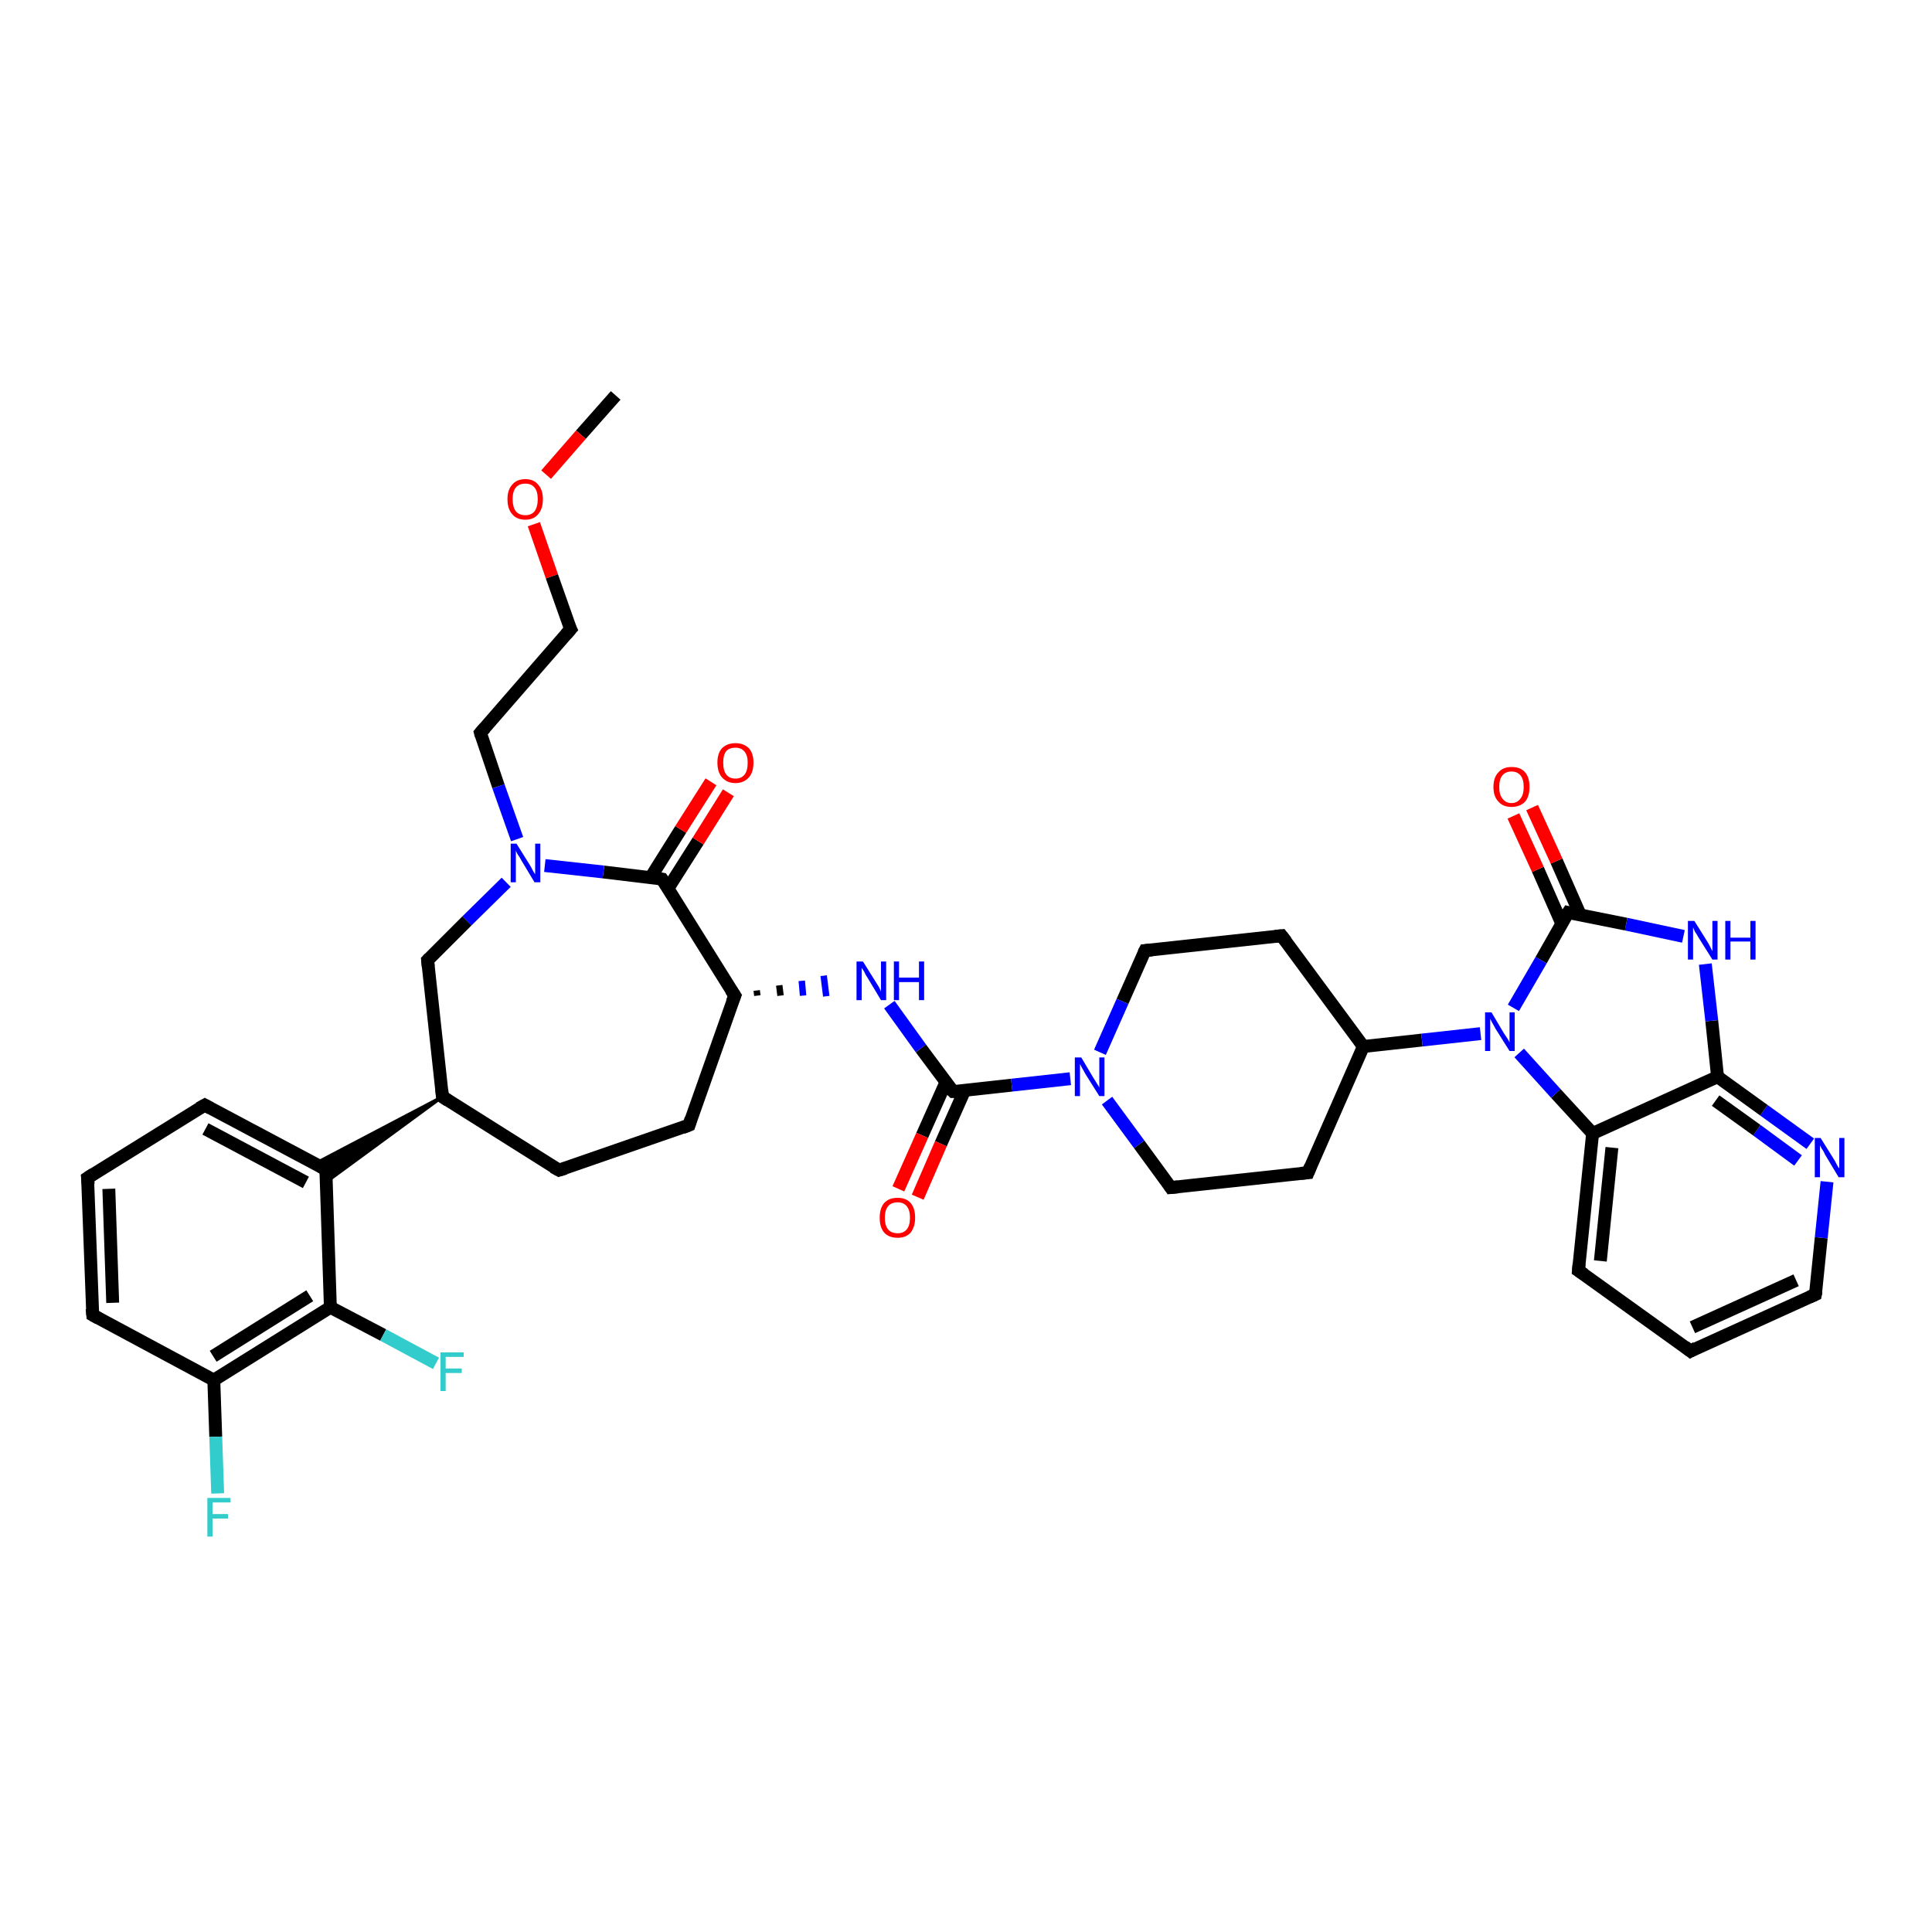 <?xml version='1.0' encoding='iso-8859-1'?>
<svg version='1.1' baseProfile='full'
              xmlns='http://www.w3.org/2000/svg'
                      xmlns:rdkit='http://www.rdkit.org/xml'
                      xmlns:xlink='http://www.w3.org/1999/xlink'
                  xml:space='preserve'
width='300px' height='300px' viewBox='0 0 300 300'>
<!-- END OF HEADER -->
<rect style='opacity:1.0;fill:#FFFFFF;stroke:none' width='300.0' height='300.0' x='0.0' y='0.0'> </rect>
<path class='bond-0 atom-0 atom-1' d='M 95.6,61.4 L 90.2,67.5' style='fill:none;fill-rule:evenodd;stroke:#000000;stroke-width:2.0px;stroke-linecap:butt;stroke-linejoin:miter;stroke-opacity:1' />
<path class='bond-0 atom-0 atom-1' d='M 90.2,67.5 L 84.8,73.7' style='fill:none;fill-rule:evenodd;stroke:#FF0000;stroke-width:2.0px;stroke-linecap:butt;stroke-linejoin:miter;stroke-opacity:1' />
<path class='bond-1 atom-1 atom-2' d='M 82.9,81.4 L 85.7,89.5' style='fill:none;fill-rule:evenodd;stroke:#FF0000;stroke-width:2.0px;stroke-linecap:butt;stroke-linejoin:miter;stroke-opacity:1' />
<path class='bond-1 atom-1 atom-2' d='M 85.7,89.5 L 88.6,97.7' style='fill:none;fill-rule:evenodd;stroke:#000000;stroke-width:2.0px;stroke-linecap:butt;stroke-linejoin:miter;stroke-opacity:1' />
<path class='bond-2 atom-2 atom-3' d='M 88.6,97.7 L 74.6,113.8' style='fill:none;fill-rule:evenodd;stroke:#000000;stroke-width:2.0px;stroke-linecap:butt;stroke-linejoin:miter;stroke-opacity:1' />
<path class='bond-3 atom-3 atom-4' d='M 74.6,113.8 L 77.4,122.1' style='fill:none;fill-rule:evenodd;stroke:#000000;stroke-width:2.0px;stroke-linecap:butt;stroke-linejoin:miter;stroke-opacity:1' />
<path class='bond-3 atom-3 atom-4' d='M 77.4,122.1 L 80.3,130.3' style='fill:none;fill-rule:evenodd;stroke:#0000FF;stroke-width:2.0px;stroke-linecap:butt;stroke-linejoin:miter;stroke-opacity:1' />
<path class='bond-4 atom-4 atom-5' d='M 78.6,137.0 L 72.5,143.0' style='fill:none;fill-rule:evenodd;stroke:#0000FF;stroke-width:2.0px;stroke-linecap:butt;stroke-linejoin:miter;stroke-opacity:1' />
<path class='bond-4 atom-4 atom-5' d='M 72.5,143.0 L 66.4,149.1' style='fill:none;fill-rule:evenodd;stroke:#000000;stroke-width:2.0px;stroke-linecap:butt;stroke-linejoin:miter;stroke-opacity:1' />
<path class='bond-5 atom-5 atom-6' d='M 66.4,149.1 L 68.7,170.3' style='fill:none;fill-rule:evenodd;stroke:#000000;stroke-width:2.0px;stroke-linecap:butt;stroke-linejoin:miter;stroke-opacity:1' />
<path class='bond-6 atom-6 atom-7' d='M 68.7,170.3 L 86.8,181.7' style='fill:none;fill-rule:evenodd;stroke:#000000;stroke-width:2.0px;stroke-linecap:butt;stroke-linejoin:miter;stroke-opacity:1' />
<path class='bond-7 atom-7 atom-8' d='M 86.8,181.7 L 107.0,174.7' style='fill:none;fill-rule:evenodd;stroke:#000000;stroke-width:2.0px;stroke-linecap:butt;stroke-linejoin:miter;stroke-opacity:1' />
<path class='bond-8 atom-8 atom-9' d='M 107.0,174.7 L 114.1,154.6' style='fill:none;fill-rule:evenodd;stroke:#000000;stroke-width:2.0px;stroke-linecap:butt;stroke-linejoin:miter;stroke-opacity:1' />
<path class='bond-9 atom-9 atom-10' d='M 117.6,154.6 L 117.5,153.8' style='fill:none;fill-rule:evenodd;stroke:#000000;stroke-width:1.0px;stroke-linecap:butt;stroke-linejoin:miter;stroke-opacity:1' />
<path class='bond-9 atom-9 atom-10' d='M 121.2,154.6 L 121.0,153.0' style='fill:none;fill-rule:evenodd;stroke:#000000;stroke-width:1.0px;stroke-linecap:butt;stroke-linejoin:miter;stroke-opacity:1' />
<path class='bond-9 atom-9 atom-10' d='M 124.7,154.6 L 124.5,152.3' style='fill:none;fill-rule:evenodd;stroke:#0000FF;stroke-width:1.0px;stroke-linecap:butt;stroke-linejoin:miter;stroke-opacity:1' />
<path class='bond-9 atom-9 atom-10' d='M 128.3,154.7 L 127.9,151.5' style='fill:none;fill-rule:evenodd;stroke:#0000FF;stroke-width:1.0px;stroke-linecap:butt;stroke-linejoin:miter;stroke-opacity:1' />
<path class='bond-10 atom-10 atom-11' d='M 138.1,156.0 L 143.0,162.8' style='fill:none;fill-rule:evenodd;stroke:#0000FF;stroke-width:2.0px;stroke-linecap:butt;stroke-linejoin:miter;stroke-opacity:1' />
<path class='bond-10 atom-10 atom-11' d='M 143.0,162.8 L 148.0,169.5' style='fill:none;fill-rule:evenodd;stroke:#000000;stroke-width:2.0px;stroke-linecap:butt;stroke-linejoin:miter;stroke-opacity:1' />
<path class='bond-11 atom-11 atom-12' d='M 146.9,168.0 L 143.2,176.3' style='fill:none;fill-rule:evenodd;stroke:#000000;stroke-width:2.0px;stroke-linecap:butt;stroke-linejoin:miter;stroke-opacity:1' />
<path class='bond-11 atom-11 atom-12' d='M 143.2,176.3 L 139.5,184.6' style='fill:none;fill-rule:evenodd;stroke:#FF0000;stroke-width:2.0px;stroke-linecap:butt;stroke-linejoin:miter;stroke-opacity:1' />
<path class='bond-11 atom-11 atom-12' d='M 149.8,169.3 L 146.1,177.6' style='fill:none;fill-rule:evenodd;stroke:#000000;stroke-width:2.0px;stroke-linecap:butt;stroke-linejoin:miter;stroke-opacity:1' />
<path class='bond-11 atom-11 atom-12' d='M 146.1,177.6 L 142.5,185.9' style='fill:none;fill-rule:evenodd;stroke:#FF0000;stroke-width:2.0px;stroke-linecap:butt;stroke-linejoin:miter;stroke-opacity:1' />
<path class='bond-12 atom-11 atom-13' d='M 148.0,169.5 L 157.1,168.5' style='fill:none;fill-rule:evenodd;stroke:#000000;stroke-width:2.0px;stroke-linecap:butt;stroke-linejoin:miter;stroke-opacity:1' />
<path class='bond-12 atom-11 atom-13' d='M 157.1,168.5 L 166.2,167.5' style='fill:none;fill-rule:evenodd;stroke:#0000FF;stroke-width:2.0px;stroke-linecap:butt;stroke-linejoin:miter;stroke-opacity:1' />
<path class='bond-13 atom-13 atom-14' d='M 171.9,170.9 L 176.9,177.7' style='fill:none;fill-rule:evenodd;stroke:#0000FF;stroke-width:2.0px;stroke-linecap:butt;stroke-linejoin:miter;stroke-opacity:1' />
<path class='bond-13 atom-13 atom-14' d='M 176.9,177.7 L 181.8,184.4' style='fill:none;fill-rule:evenodd;stroke:#000000;stroke-width:2.0px;stroke-linecap:butt;stroke-linejoin:miter;stroke-opacity:1' />
<path class='bond-14 atom-14 atom-15' d='M 181.8,184.4 L 203.1,182.1' style='fill:none;fill-rule:evenodd;stroke:#000000;stroke-width:2.0px;stroke-linecap:butt;stroke-linejoin:miter;stroke-opacity:1' />
<path class='bond-15 atom-15 atom-16' d='M 203.1,182.1 L 211.7,162.5' style='fill:none;fill-rule:evenodd;stroke:#000000;stroke-width:2.0px;stroke-linecap:butt;stroke-linejoin:miter;stroke-opacity:1' />
<path class='bond-16 atom-16 atom-17' d='M 211.7,162.5 L 199.0,145.3' style='fill:none;fill-rule:evenodd;stroke:#000000;stroke-width:2.0px;stroke-linecap:butt;stroke-linejoin:miter;stroke-opacity:1' />
<path class='bond-17 atom-17 atom-18' d='M 199.0,145.3 L 177.8,147.6' style='fill:none;fill-rule:evenodd;stroke:#000000;stroke-width:2.0px;stroke-linecap:butt;stroke-linejoin:miter;stroke-opacity:1' />
<path class='bond-18 atom-16 atom-19' d='M 211.7,162.5 L 220.8,161.5' style='fill:none;fill-rule:evenodd;stroke:#000000;stroke-width:2.0px;stroke-linecap:butt;stroke-linejoin:miter;stroke-opacity:1' />
<path class='bond-18 atom-16 atom-19' d='M 220.8,161.5 L 229.9,160.5' style='fill:none;fill-rule:evenodd;stroke:#0000FF;stroke-width:2.0px;stroke-linecap:butt;stroke-linejoin:miter;stroke-opacity:1' />
<path class='bond-19 atom-19 atom-20' d='M 235.9,163.5 L 241.6,169.8' style='fill:none;fill-rule:evenodd;stroke:#0000FF;stroke-width:2.0px;stroke-linecap:butt;stroke-linejoin:miter;stroke-opacity:1' />
<path class='bond-19 atom-19 atom-20' d='M 241.6,169.8 L 247.3,176.0' style='fill:none;fill-rule:evenodd;stroke:#000000;stroke-width:2.0px;stroke-linecap:butt;stroke-linejoin:miter;stroke-opacity:1' />
<path class='bond-20 atom-20 atom-21' d='M 247.3,176.0 L 245.1,197.3' style='fill:none;fill-rule:evenodd;stroke:#000000;stroke-width:2.0px;stroke-linecap:butt;stroke-linejoin:miter;stroke-opacity:1' />
<path class='bond-20 atom-20 atom-21' d='M 250.3,178.2 L 248.5,195.8' style='fill:none;fill-rule:evenodd;stroke:#000000;stroke-width:2.0px;stroke-linecap:butt;stroke-linejoin:miter;stroke-opacity:1' />
<path class='bond-21 atom-21 atom-22' d='M 245.1,197.3 L 262.5,209.8' style='fill:none;fill-rule:evenodd;stroke:#000000;stroke-width:2.0px;stroke-linecap:butt;stroke-linejoin:miter;stroke-opacity:1' />
<path class='bond-22 atom-22 atom-23' d='M 262.5,209.8 L 281.9,201.0' style='fill:none;fill-rule:evenodd;stroke:#000000;stroke-width:2.0px;stroke-linecap:butt;stroke-linejoin:miter;stroke-opacity:1' />
<path class='bond-22 atom-22 atom-23' d='M 262.8,206.1 L 278.9,198.8' style='fill:none;fill-rule:evenodd;stroke:#000000;stroke-width:2.0px;stroke-linecap:butt;stroke-linejoin:miter;stroke-opacity:1' />
<path class='bond-23 atom-23 atom-24' d='M 281.9,201.0 L 282.8,192.2' style='fill:none;fill-rule:evenodd;stroke:#000000;stroke-width:2.0px;stroke-linecap:butt;stroke-linejoin:miter;stroke-opacity:1' />
<path class='bond-23 atom-23 atom-24' d='M 282.8,192.2 L 283.7,183.5' style='fill:none;fill-rule:evenodd;stroke:#0000FF;stroke-width:2.0px;stroke-linecap:butt;stroke-linejoin:miter;stroke-opacity:1' />
<path class='bond-24 atom-24 atom-25' d='M 281.1,177.6 L 273.9,172.4' style='fill:none;fill-rule:evenodd;stroke:#0000FF;stroke-width:2.0px;stroke-linecap:butt;stroke-linejoin:miter;stroke-opacity:1' />
<path class='bond-24 atom-24 atom-25' d='M 273.9,172.4 L 266.7,167.2' style='fill:none;fill-rule:evenodd;stroke:#000000;stroke-width:2.0px;stroke-linecap:butt;stroke-linejoin:miter;stroke-opacity:1' />
<path class='bond-24 atom-24 atom-25' d='M 279.2,180.2 L 272.8,175.5' style='fill:none;fill-rule:evenodd;stroke:#0000FF;stroke-width:2.0px;stroke-linecap:butt;stroke-linejoin:miter;stroke-opacity:1' />
<path class='bond-24 atom-24 atom-25' d='M 272.8,175.5 L 266.4,170.9' style='fill:none;fill-rule:evenodd;stroke:#000000;stroke-width:2.0px;stroke-linecap:butt;stroke-linejoin:miter;stroke-opacity:1' />
<path class='bond-25 atom-25 atom-26' d='M 266.7,167.2 L 265.8,158.5' style='fill:none;fill-rule:evenodd;stroke:#000000;stroke-width:2.0px;stroke-linecap:butt;stroke-linejoin:miter;stroke-opacity:1' />
<path class='bond-25 atom-25 atom-26' d='M 265.8,158.5 L 264.8,149.7' style='fill:none;fill-rule:evenodd;stroke:#0000FF;stroke-width:2.0px;stroke-linecap:butt;stroke-linejoin:miter;stroke-opacity:1' />
<path class='bond-26 atom-26 atom-27' d='M 261.4,145.4 L 252.5,143.5' style='fill:none;fill-rule:evenodd;stroke:#0000FF;stroke-width:2.0px;stroke-linecap:butt;stroke-linejoin:miter;stroke-opacity:1' />
<path class='bond-26 atom-26 atom-27' d='M 252.5,143.5 L 243.5,141.7' style='fill:none;fill-rule:evenodd;stroke:#000000;stroke-width:2.0px;stroke-linecap:butt;stroke-linejoin:miter;stroke-opacity:1' />
<path class='bond-27 atom-27 atom-28' d='M 245.4,142.1 L 241.7,133.7' style='fill:none;fill-rule:evenodd;stroke:#000000;stroke-width:2.0px;stroke-linecap:butt;stroke-linejoin:miter;stroke-opacity:1' />
<path class='bond-27 atom-27 atom-28' d='M 241.7,133.7 L 237.9,125.4' style='fill:none;fill-rule:evenodd;stroke:#FF0000;stroke-width:2.0px;stroke-linecap:butt;stroke-linejoin:miter;stroke-opacity:1' />
<path class='bond-27 atom-27 atom-28' d='M 242.5,143.4 L 238.8,135.0' style='fill:none;fill-rule:evenodd;stroke:#000000;stroke-width:2.0px;stroke-linecap:butt;stroke-linejoin:miter;stroke-opacity:1' />
<path class='bond-27 atom-27 atom-28' d='M 238.8,135.0 L 235.0,126.7' style='fill:none;fill-rule:evenodd;stroke:#FF0000;stroke-width:2.0px;stroke-linecap:butt;stroke-linejoin:miter;stroke-opacity:1' />
<path class='bond-28 atom-9 atom-29' d='M 114.1,154.6 L 102.8,136.5' style='fill:none;fill-rule:evenodd;stroke:#000000;stroke-width:2.0px;stroke-linecap:butt;stroke-linejoin:miter;stroke-opacity:1' />
<path class='bond-29 atom-29 atom-30' d='M 103.7,138.0 L 108.4,130.6' style='fill:none;fill-rule:evenodd;stroke:#000000;stroke-width:2.0px;stroke-linecap:butt;stroke-linejoin:miter;stroke-opacity:1' />
<path class='bond-29 atom-29 atom-30' d='M 108.4,130.6 L 113.1,123.1' style='fill:none;fill-rule:evenodd;stroke:#FF0000;stroke-width:2.0px;stroke-linecap:butt;stroke-linejoin:miter;stroke-opacity:1' />
<path class='bond-29 atom-29 atom-30' d='M 101.0,136.3 L 105.7,128.8' style='fill:none;fill-rule:evenodd;stroke:#000000;stroke-width:2.0px;stroke-linecap:butt;stroke-linejoin:miter;stroke-opacity:1' />
<path class='bond-29 atom-29 atom-30' d='M 105.7,128.8 L 110.4,121.4' style='fill:none;fill-rule:evenodd;stroke:#FF0000;stroke-width:2.0px;stroke-linecap:butt;stroke-linejoin:miter;stroke-opacity:1' />
<path class='bond-30 atom-6 atom-31' d='M 68.7,170.3 L 50.7,183.5 L 50.6,181.6 Z' style='fill:#000000;fill-rule:evenodd;fill-opacity:1;stroke:#000000;stroke-width:0.5px;stroke-linecap:butt;stroke-linejoin:miter;stroke-opacity:1;' />
<path class='bond-30 atom-6 atom-31' d='M 68.7,170.3 L 50.6,181.6 L 48.9,180.7 Z' style='fill:#000000;fill-rule:evenodd;fill-opacity:1;stroke:#000000;stroke-width:0.5px;stroke-linecap:butt;stroke-linejoin:miter;stroke-opacity:1;' />
<path class='bond-31 atom-31 atom-32' d='M 50.6,181.6 L 31.8,171.6' style='fill:none;fill-rule:evenodd;stroke:#000000;stroke-width:2.0px;stroke-linecap:butt;stroke-linejoin:miter;stroke-opacity:1' />
<path class='bond-31 atom-31 atom-32' d='M 47.5,183.6 L 31.9,175.3' style='fill:none;fill-rule:evenodd;stroke:#000000;stroke-width:2.0px;stroke-linecap:butt;stroke-linejoin:miter;stroke-opacity:1' />
<path class='bond-32 atom-32 atom-33' d='M 31.8,171.6 L 13.6,182.9' style='fill:none;fill-rule:evenodd;stroke:#000000;stroke-width:2.0px;stroke-linecap:butt;stroke-linejoin:miter;stroke-opacity:1' />
<path class='bond-33 atom-33 atom-34' d='M 13.6,182.9 L 14.4,204.2' style='fill:none;fill-rule:evenodd;stroke:#000000;stroke-width:2.0px;stroke-linecap:butt;stroke-linejoin:miter;stroke-opacity:1' />
<path class='bond-33 atom-33 atom-34' d='M 16.9,184.6 L 17.5,202.3' style='fill:none;fill-rule:evenodd;stroke:#000000;stroke-width:2.0px;stroke-linecap:butt;stroke-linejoin:miter;stroke-opacity:1' />
<path class='bond-34 atom-34 atom-35' d='M 14.4,204.2 L 33.2,214.3' style='fill:none;fill-rule:evenodd;stroke:#000000;stroke-width:2.0px;stroke-linecap:butt;stroke-linejoin:miter;stroke-opacity:1' />
<path class='bond-35 atom-35 atom-36' d='M 33.2,214.3 L 33.5,223.1' style='fill:none;fill-rule:evenodd;stroke:#000000;stroke-width:2.0px;stroke-linecap:butt;stroke-linejoin:miter;stroke-opacity:1' />
<path class='bond-35 atom-35 atom-36' d='M 33.5,223.1 L 33.8,231.9' style='fill:none;fill-rule:evenodd;stroke:#33CCCC;stroke-width:2.0px;stroke-linecap:butt;stroke-linejoin:miter;stroke-opacity:1' />
<path class='bond-36 atom-35 atom-37' d='M 33.2,214.3 L 51.3,203.0' style='fill:none;fill-rule:evenodd;stroke:#000000;stroke-width:2.0px;stroke-linecap:butt;stroke-linejoin:miter;stroke-opacity:1' />
<path class='bond-36 atom-35 atom-37' d='M 33.1,210.6 L 48.1,201.2' style='fill:none;fill-rule:evenodd;stroke:#000000;stroke-width:2.0px;stroke-linecap:butt;stroke-linejoin:miter;stroke-opacity:1' />
<path class='bond-37 atom-37 atom-38' d='M 51.3,203.0 L 59.5,207.3' style='fill:none;fill-rule:evenodd;stroke:#000000;stroke-width:2.0px;stroke-linecap:butt;stroke-linejoin:miter;stroke-opacity:1' />
<path class='bond-37 atom-37 atom-38' d='M 59.5,207.3 L 67.7,211.7' style='fill:none;fill-rule:evenodd;stroke:#33CCCC;stroke-width:2.0px;stroke-linecap:butt;stroke-linejoin:miter;stroke-opacity:1' />
<path class='bond-38 atom-29 atom-4' d='M 102.8,136.5 L 93.7,135.4' style='fill:none;fill-rule:evenodd;stroke:#000000;stroke-width:2.0px;stroke-linecap:butt;stroke-linejoin:miter;stroke-opacity:1' />
<path class='bond-38 atom-29 atom-4' d='M 93.7,135.4 L 84.6,134.4' style='fill:none;fill-rule:evenodd;stroke:#0000FF;stroke-width:2.0px;stroke-linecap:butt;stroke-linejoin:miter;stroke-opacity:1' />
<path class='bond-39 atom-37 atom-31' d='M 51.3,203.0 L 50.6,181.6' style='fill:none;fill-rule:evenodd;stroke:#000000;stroke-width:2.0px;stroke-linecap:butt;stroke-linejoin:miter;stroke-opacity:1' />
<path class='bond-40 atom-18 atom-13' d='M 177.8,147.6 L 174.3,155.5' style='fill:none;fill-rule:evenodd;stroke:#000000;stroke-width:2.0px;stroke-linecap:butt;stroke-linejoin:miter;stroke-opacity:1' />
<path class='bond-40 atom-18 atom-13' d='M 174.3,155.5 L 170.8,163.4' style='fill:none;fill-rule:evenodd;stroke:#0000FF;stroke-width:2.0px;stroke-linecap:butt;stroke-linejoin:miter;stroke-opacity:1' />
<path class='bond-41 atom-27 atom-19' d='M 243.5,141.7 L 239.3,149.1' style='fill:none;fill-rule:evenodd;stroke:#000000;stroke-width:2.0px;stroke-linecap:butt;stroke-linejoin:miter;stroke-opacity:1' />
<path class='bond-41 atom-27 atom-19' d='M 239.3,149.1 L 235.0,156.5' style='fill:none;fill-rule:evenodd;stroke:#0000FF;stroke-width:2.0px;stroke-linecap:butt;stroke-linejoin:miter;stroke-opacity:1' />
<path class='bond-42 atom-25 atom-20' d='M 266.7,167.2 L 247.3,176.0' style='fill:none;fill-rule:evenodd;stroke:#000000;stroke-width:2.0px;stroke-linecap:butt;stroke-linejoin:miter;stroke-opacity:1' />
<path d='M 88.4,97.3 L 88.6,97.7 L 87.9,98.5' style='fill:none;stroke:#000000;stroke-width:2.0px;stroke-linecap:butt;stroke-linejoin:miter;stroke-opacity:1;' />
<path d='M 75.3,113.0 L 74.6,113.8 L 74.7,114.2' style='fill:none;stroke:#000000;stroke-width:2.0px;stroke-linecap:butt;stroke-linejoin:miter;stroke-opacity:1;' />
<path d='M 66.7,148.8 L 66.4,149.1 L 66.5,150.1' style='fill:none;stroke:#000000;stroke-width:2.0px;stroke-linecap:butt;stroke-linejoin:miter;stroke-opacity:1;' />
<path d='M 68.6,169.2 L 68.7,170.3 L 69.6,170.9' style='fill:none;stroke:#000000;stroke-width:2.0px;stroke-linecap:butt;stroke-linejoin:miter;stroke-opacity:1;' />
<path d='M 85.9,181.2 L 86.8,181.7 L 87.8,181.4' style='fill:none;stroke:#000000;stroke-width:2.0px;stroke-linecap:butt;stroke-linejoin:miter;stroke-opacity:1;' />
<path d='M 106.0,175.1 L 107.0,174.7 L 107.3,173.7' style='fill:none;stroke:#000000;stroke-width:2.0px;stroke-linecap:butt;stroke-linejoin:miter;stroke-opacity:1;' />
<path d='M 113.7,155.6 L 114.1,154.6 L 113.5,153.7' style='fill:none;stroke:#000000;stroke-width:2.0px;stroke-linecap:butt;stroke-linejoin:miter;stroke-opacity:1;' />
<path d='M 147.7,169.2 L 148.0,169.5 L 148.4,169.5' style='fill:none;stroke:#000000;stroke-width:2.0px;stroke-linecap:butt;stroke-linejoin:miter;stroke-opacity:1;' />
<path d='M 181.6,184.1 L 181.8,184.4 L 182.9,184.3' style='fill:none;stroke:#000000;stroke-width:2.0px;stroke-linecap:butt;stroke-linejoin:miter;stroke-opacity:1;' />
<path d='M 202.0,182.2 L 203.1,182.1 L 203.5,181.1' style='fill:none;stroke:#000000;stroke-width:2.0px;stroke-linecap:butt;stroke-linejoin:miter;stroke-opacity:1;' />
<path d='M 199.7,146.2 L 199.0,145.3 L 198.0,145.4' style='fill:none;stroke:#000000;stroke-width:2.0px;stroke-linecap:butt;stroke-linejoin:miter;stroke-opacity:1;' />
<path d='M 178.9,147.5 L 177.8,147.6 L 177.6,148.0' style='fill:none;stroke:#000000;stroke-width:2.0px;stroke-linecap:butt;stroke-linejoin:miter;stroke-opacity:1;' />
<path d='M 245.2,196.2 L 245.1,197.3 L 246.0,197.9' style='fill:none;stroke:#000000;stroke-width:2.0px;stroke-linecap:butt;stroke-linejoin:miter;stroke-opacity:1;' />
<path d='M 261.6,209.1 L 262.5,209.8 L 263.4,209.3' style='fill:none;stroke:#000000;stroke-width:2.0px;stroke-linecap:butt;stroke-linejoin:miter;stroke-opacity:1;' />
<path d='M 281.0,201.4 L 281.9,201.0 L 282.0,200.5' style='fill:none;stroke:#000000;stroke-width:2.0px;stroke-linecap:butt;stroke-linejoin:miter;stroke-opacity:1;' />
<path d='M 243.9,141.8 L 243.5,141.7 L 243.3,142.0' style='fill:none;stroke:#000000;stroke-width:2.0px;stroke-linecap:butt;stroke-linejoin:miter;stroke-opacity:1;' />
<path d='M 103.4,137.4 L 102.8,136.5 L 102.3,136.4' style='fill:none;stroke:#000000;stroke-width:2.0px;stroke-linecap:butt;stroke-linejoin:miter;stroke-opacity:1;' />
<path d='M 49.7,181.1 L 50.6,181.6 L 50.7,182.7' style='fill:none;stroke:#000000;stroke-width:2.0px;stroke-linecap:butt;stroke-linejoin:miter;stroke-opacity:1;' />
<path d='M 32.7,172.1 L 31.8,171.6 L 30.9,172.1' style='fill:none;stroke:#000000;stroke-width:2.0px;stroke-linecap:butt;stroke-linejoin:miter;stroke-opacity:1;' />
<path d='M 14.5,182.3 L 13.6,182.9 L 13.7,183.9' style='fill:none;stroke:#000000;stroke-width:2.0px;stroke-linecap:butt;stroke-linejoin:miter;stroke-opacity:1;' />
<path d='M 14.3,203.2 L 14.4,204.2 L 15.3,204.7' style='fill:none;stroke:#000000;stroke-width:2.0px;stroke-linecap:butt;stroke-linejoin:miter;stroke-opacity:1;' />
<path class='atom-1' d='M 78.8 77.5
Q 78.8 76.1, 79.5 75.3
Q 80.2 74.4, 81.6 74.4
Q 82.9 74.4, 83.6 75.3
Q 84.3 76.1, 84.3 77.5
Q 84.3 79.0, 83.6 79.8
Q 82.9 80.7, 81.6 80.7
Q 80.2 80.7, 79.5 79.8
Q 78.8 79.0, 78.8 77.5
M 81.6 80.0
Q 82.5 80.0, 83.0 79.4
Q 83.5 78.7, 83.5 77.5
Q 83.5 76.3, 83.0 75.7
Q 82.5 75.1, 81.6 75.1
Q 80.6 75.1, 80.1 75.7
Q 79.6 76.3, 79.6 77.5
Q 79.6 78.7, 80.1 79.4
Q 80.6 80.0, 81.6 80.0
' fill='#FF0000'/>
<path class='atom-4' d='M 80.2 131.0
L 82.2 134.2
Q 82.4 134.5, 82.7 135.1
Q 83.0 135.7, 83.1 135.7
L 83.1 131.0
L 83.9 131.0
L 83.9 137.0
L 83.0 137.0
L 80.9 133.5
Q 80.7 133.1, 80.4 132.7
Q 80.1 132.2, 80.1 132.0
L 80.1 137.0
L 79.3 137.0
L 79.3 131.0
L 80.2 131.0
' fill='#0000FF'/>
<path class='atom-10' d='M 134.0 149.3
L 136.0 152.5
Q 136.2 152.8, 136.5 153.3
Q 136.8 153.9, 136.8 154.0
L 136.8 149.3
L 137.6 149.3
L 137.6 155.3
L 136.8 155.3
L 134.7 151.8
Q 134.4 151.4, 134.2 150.9
Q 133.9 150.4, 133.8 150.3
L 133.8 155.3
L 133.0 155.3
L 133.0 149.3
L 134.0 149.3
' fill='#0000FF'/>
<path class='atom-10' d='M 138.8 149.3
L 139.6 149.3
L 139.6 151.8
L 142.7 151.8
L 142.7 149.3
L 143.5 149.3
L 143.5 155.3
L 142.7 155.3
L 142.7 152.5
L 139.6 152.5
L 139.6 155.3
L 138.8 155.3
L 138.8 149.3
' fill='#0000FF'/>
<path class='atom-12' d='M 136.6 189.1
Q 136.6 187.6, 137.3 186.8
Q 138.0 186.0, 139.4 186.0
Q 140.7 186.0, 141.4 186.8
Q 142.1 187.6, 142.1 189.1
Q 142.1 190.5, 141.4 191.4
Q 140.7 192.2, 139.4 192.2
Q 138.0 192.2, 137.3 191.4
Q 136.6 190.6, 136.6 189.1
M 139.4 191.5
Q 140.3 191.5, 140.8 190.9
Q 141.3 190.3, 141.3 189.1
Q 141.3 187.9, 140.8 187.3
Q 140.3 186.7, 139.4 186.7
Q 138.4 186.7, 137.9 187.3
Q 137.4 187.9, 137.4 189.1
Q 137.4 190.3, 137.9 190.9
Q 138.4 191.5, 139.4 191.5
' fill='#FF0000'/>
<path class='atom-13' d='M 167.9 164.2
L 169.8 167.4
Q 170.0 167.7, 170.3 168.2
Q 170.7 168.8, 170.7 168.9
L 170.7 164.2
L 171.5 164.2
L 171.5 170.2
L 170.7 170.2
L 168.5 166.7
Q 168.3 166.3, 168.0 165.8
Q 167.8 165.4, 167.7 165.2
L 167.7 170.2
L 166.9 170.2
L 166.9 164.2
L 167.9 164.2
' fill='#0000FF'/>
<path class='atom-19' d='M 231.6 157.2
L 233.5 160.4
Q 233.7 160.7, 234.1 161.3
Q 234.4 161.8, 234.4 161.9
L 234.4 157.2
L 235.2 157.2
L 235.2 163.2
L 234.4 163.2
L 232.2 159.7
Q 232.0 159.3, 231.7 158.8
Q 231.5 158.4, 231.4 158.2
L 231.4 163.2
L 230.6 163.2
L 230.6 157.2
L 231.6 157.2
' fill='#0000FF'/>
<path class='atom-24' d='M 282.7 176.7
L 284.7 179.9
Q 284.9 180.2, 285.2 180.8
Q 285.5 181.4, 285.6 181.4
L 285.6 176.7
L 286.4 176.7
L 286.4 182.8
L 285.5 182.8
L 283.4 179.3
Q 283.2 178.8, 282.9 178.4
Q 282.6 177.9, 282.6 177.8
L 282.6 182.8
L 281.8 182.8
L 281.8 176.7
L 282.7 176.7
' fill='#0000FF'/>
<path class='atom-26' d='M 263.1 143.0
L 265.1 146.2
Q 265.3 146.5, 265.6 147.1
Q 265.9 147.7, 265.9 147.7
L 265.9 143.0
L 266.7 143.0
L 266.7 149.0
L 265.9 149.0
L 263.7 145.5
Q 263.5 145.1, 263.2 144.7
Q 263.0 144.2, 262.9 144.0
L 262.9 149.0
L 262.1 149.0
L 262.1 143.0
L 263.1 143.0
' fill='#0000FF'/>
<path class='atom-26' d='M 267.9 143.0
L 268.7 143.0
L 268.7 145.6
L 271.8 145.6
L 271.8 143.0
L 272.6 143.0
L 272.6 149.0
L 271.8 149.0
L 271.8 146.2
L 268.7 146.2
L 268.7 149.0
L 267.9 149.0
L 267.9 143.0
' fill='#0000FF'/>
<path class='atom-28' d='M 231.9 122.2
Q 231.9 120.7, 232.7 119.9
Q 233.4 119.1, 234.7 119.1
Q 236.1 119.1, 236.8 119.9
Q 237.5 120.7, 237.5 122.2
Q 237.5 123.7, 236.8 124.5
Q 236.0 125.3, 234.7 125.3
Q 233.4 125.3, 232.7 124.5
Q 231.9 123.7, 231.9 122.2
M 234.7 124.7
Q 235.6 124.7, 236.1 124.0
Q 236.6 123.4, 236.6 122.2
Q 236.6 121.0, 236.1 120.4
Q 235.6 119.8, 234.7 119.8
Q 233.8 119.8, 233.3 120.4
Q 232.8 121.0, 232.8 122.2
Q 232.8 123.4, 233.3 124.0
Q 233.8 124.7, 234.7 124.7
' fill='#FF0000'/>
<path class='atom-30' d='M 111.4 118.4
Q 111.4 117.0, 112.1 116.2
Q 112.9 115.4, 114.2 115.4
Q 115.5 115.4, 116.3 116.2
Q 117.0 117.0, 117.0 118.4
Q 117.0 119.9, 116.3 120.7
Q 115.5 121.6, 114.2 121.6
Q 112.9 121.6, 112.1 120.7
Q 111.4 119.9, 111.4 118.4
M 114.2 120.9
Q 115.1 120.9, 115.6 120.3
Q 116.1 119.7, 116.1 118.4
Q 116.1 117.3, 115.6 116.7
Q 115.1 116.1, 114.2 116.1
Q 113.3 116.1, 112.8 116.6
Q 112.3 117.2, 112.3 118.4
Q 112.3 119.7, 112.8 120.3
Q 113.3 120.9, 114.2 120.9
' fill='#FF0000'/>
<path class='atom-36' d='M 32.2 232.6
L 35.8 232.6
L 35.8 233.3
L 33.0 233.3
L 33.0 235.1
L 35.4 235.1
L 35.4 235.8
L 33.0 235.8
L 33.0 238.6
L 32.2 238.6
L 32.2 232.6
' fill='#33CCCC'/>
<path class='atom-38' d='M 68.4 210.0
L 72.0 210.0
L 72.0 210.7
L 69.2 210.7
L 69.2 212.5
L 71.7 212.5
L 71.7 213.2
L 69.2 213.2
L 69.2 216.0
L 68.4 216.0
L 68.4 210.0
' fill='#33CCCC'/>
</svg>
